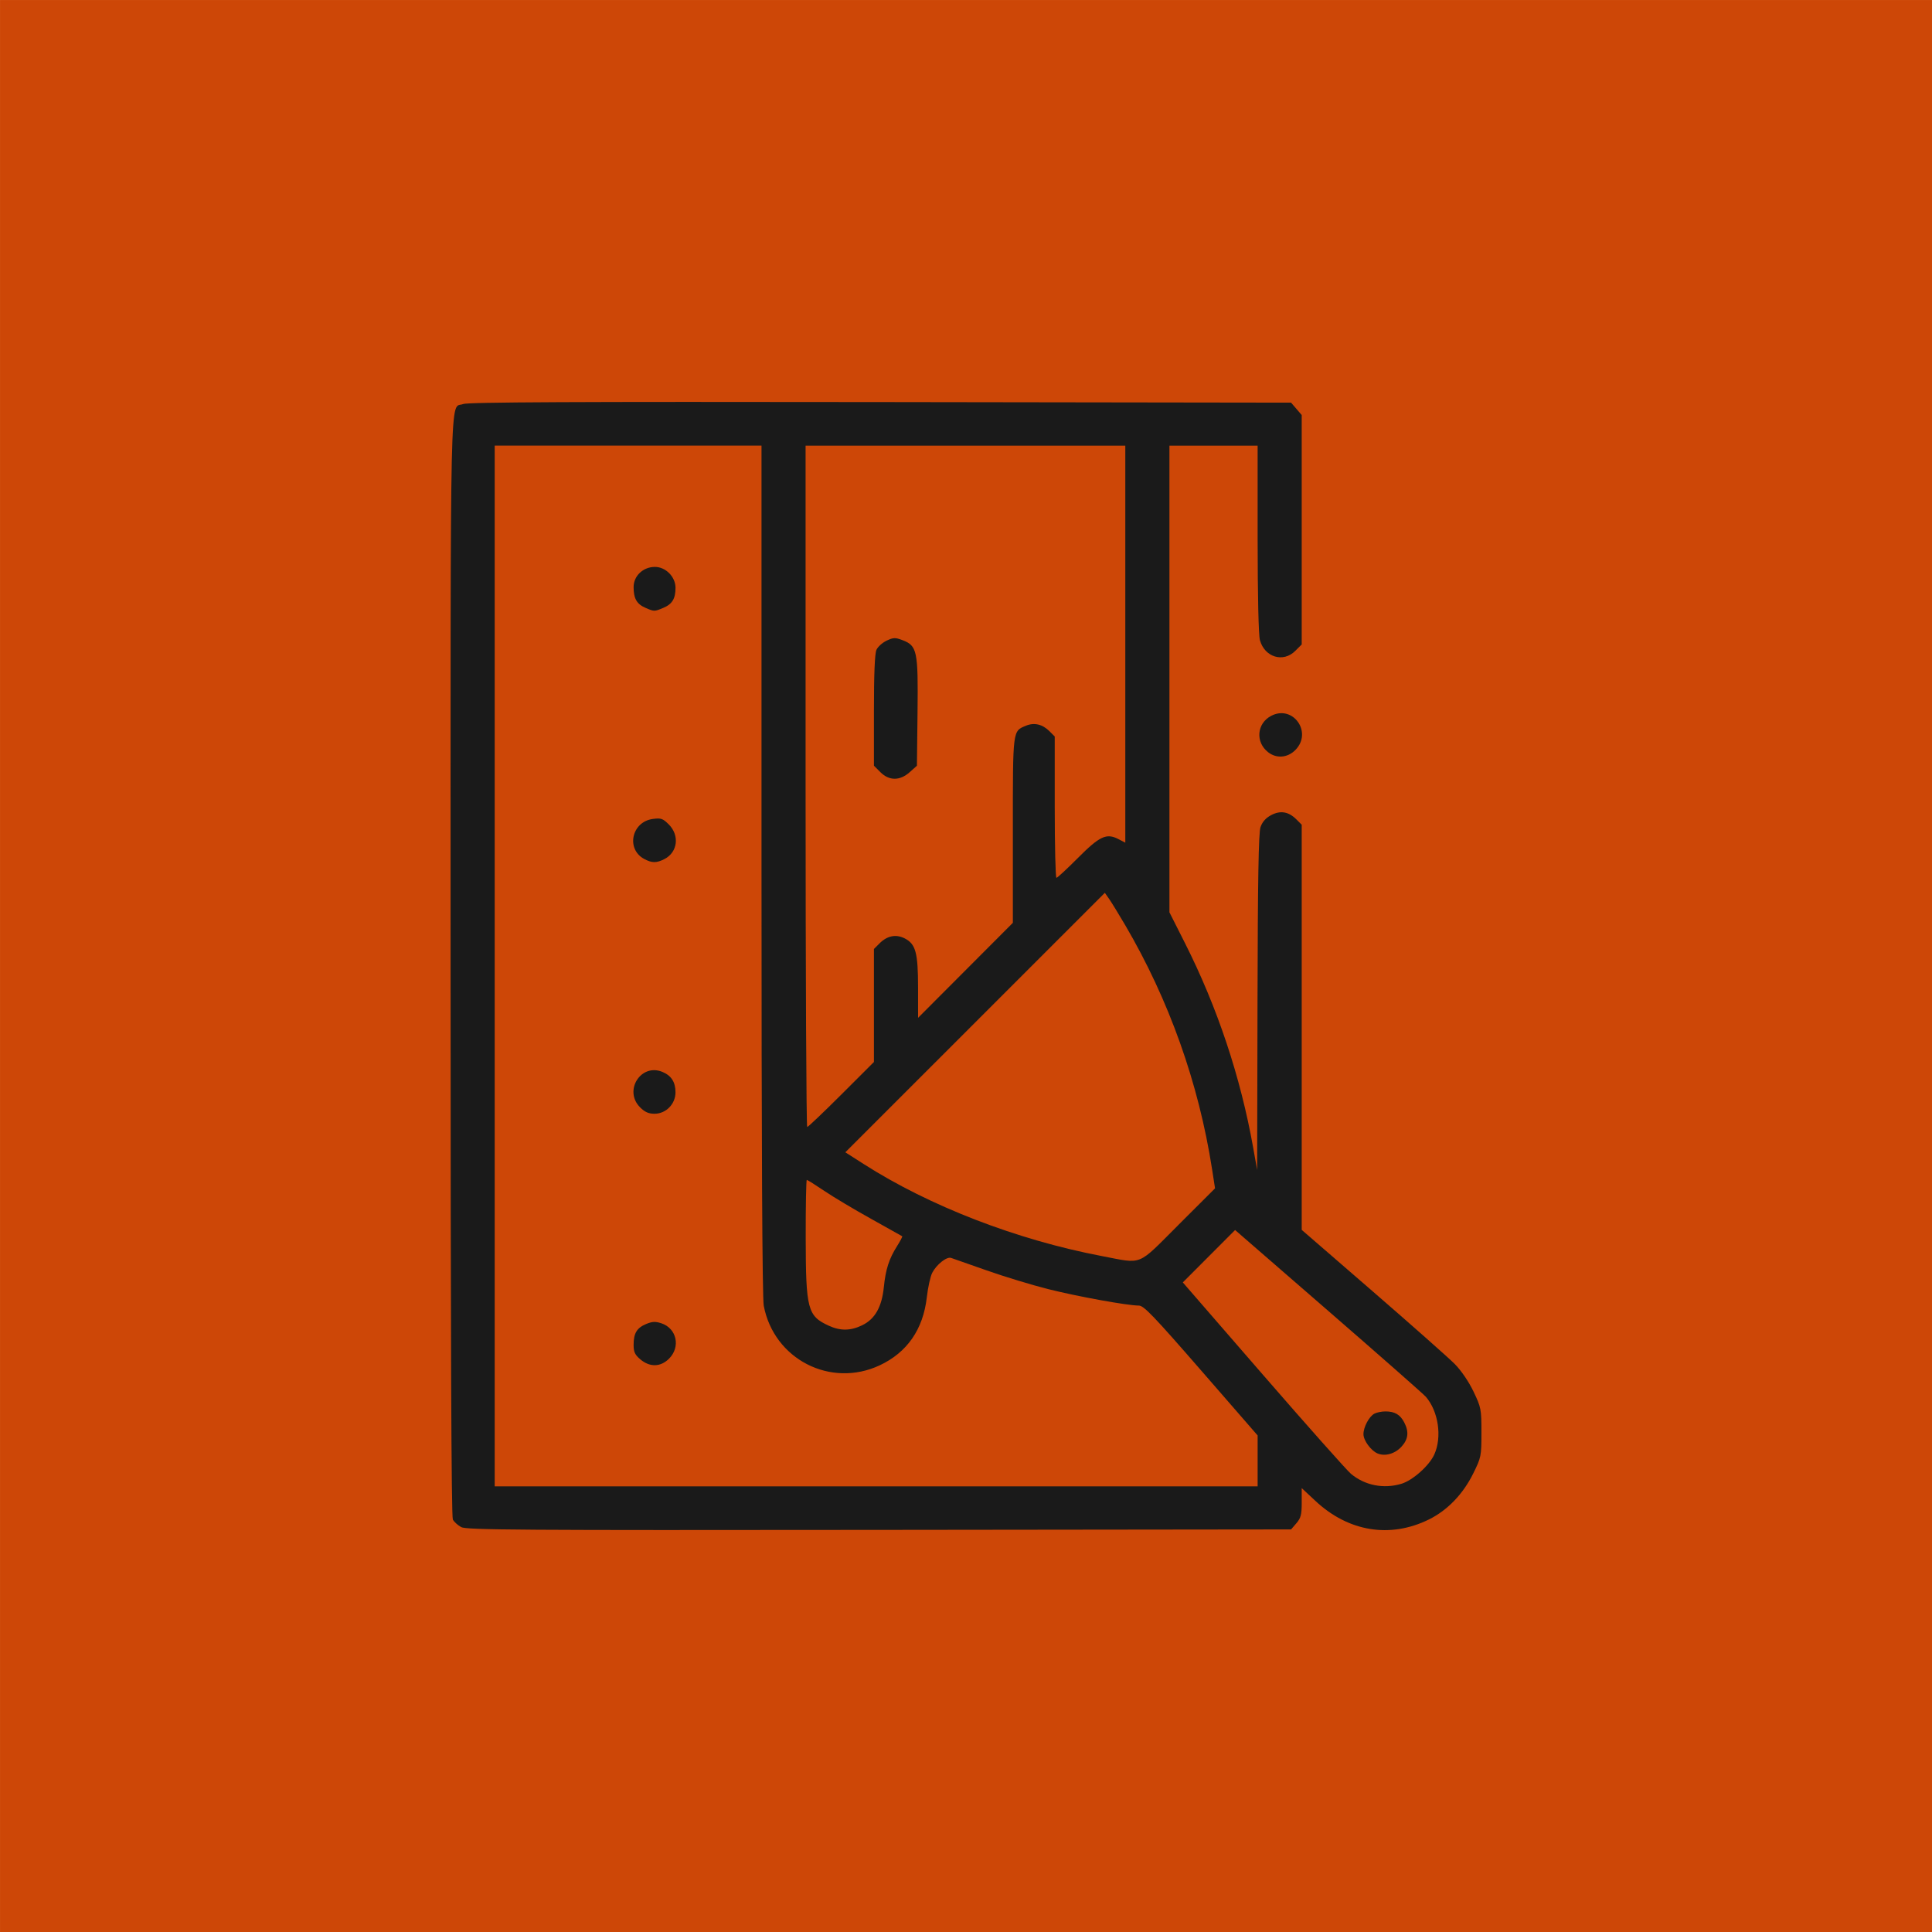 <?xml version="1.0" encoding="UTF-8" standalone="no"?>
<!-- Created with Inkscape (http://www.inkscape.org/) -->

<svg
   width="135.467mm"
   height="135.467mm"
   viewBox="0 0 135.467 135.467"
   version="1.1"
   id="svg1"
   xml:space="preserve"
   sodipodi:docname="ps_grafika.svg"
   inkscape:version="1.3 (0e150ed6c4, 2023-07-21)"
   xmlns:inkscape="http://www.inkscape.org/namespaces/inkscape"
   xmlns:sodipodi="http://sodipodi.sourceforge.net/DTD/sodipodi-0.dtd"
   xmlns="http://www.w3.org/2000/svg"
   xmlns:svg="http://www.w3.org/2000/svg"><sodipodi:namedview
     id="namedview1"
     pagecolor="#ffffff"
     bordercolor="#666666"
     borderopacity="1.0"
     inkscape:showpageshadow="2"
     inkscape:pageopacity="0.0"
     inkscape:pagecheckerboard="0"
     inkscape:deskcolor="#d1d1d1"
     inkscape:document-units="mm"
     inkscape:zoom="0.5869647"
     inkscape:cx="189.96032"
     inkscape:cy="2287.1904"
     inkscape:window-width="1920"
     inkscape:window-height="1017"
     inkscape:window-x="-8"
     inkscape:window-y="-8"
     inkscape:window-maximized="1"
     inkscape:current-layer="g3" /><defs
     id="defs1" /><g
     inkscape:label="Vrstva 1"
     inkscape:groupmode="layer"
     id="layer1"
     transform="translate(-233.496,-448.511)"><g
       id="g3"
       transform="translate(-6.536,117.65)"><g
         id="g24"
         inkscape:export-filename="g24.svg"
         inkscape:export-xdpi="96.000015"
         inkscape:export-ydpi="96.000015"><rect
           style="fill:#cd4707;fill-opacity:1;stroke-width:3.081;stroke-linecap:square;stroke-linejoin:round"
           id="rect21"
           width="135.467"
           height="135.467"
           x="240.033"
           y="330.862"
           inkscape:export-filename="ikony\ps_sadrokartony_r.svg"
           inkscape:export-xdpi="96.000015"
           inkscape:export-ydpi="96.000015" /><path
           style="fill:#1a1a1a;fill-opacity:1;stroke-width:0.584"
           d="m 272.365,437.935 c -0.232,-0.126 -0.493,-0.363 -0.58,-0.525 -0.107,-0.2 -0.159,-12.812 -0.159,-38.847 0,-42.162 -0.071,-38.98 0.883,-39.373 0.321,-0.132 7.797,-0.167 29.241,-0.137 l 28.809,0.041 0.373,0.434 0.373,0.434 v 8.043 8.043 l -0.452,0.452 c -0.844,0.844 -2.146,0.449 -2.479,-0.753 -0.097,-0.351 -0.159,-3.105 -0.16,-7.105 l -5.9e-4,-6.532 h -3.092 -3.092 v 16.36 16.36 l 1.084,2.148 c 2.281,4.52 3.904,9.388 4.792,14.375 l 0.275,1.546 0.025,-11.75 c 0.019,-8.64 0.074,-11.894 0.21,-12.291 0.123,-0.361 0.367,-0.639 0.735,-0.836 0.656,-0.351 1.232,-0.257 1.782,0.294 l 0.373,0.373 v 14.204 14.204 l 4.985,4.318 c 2.742,2.375 5.327,4.664 5.745,5.087 0.456,0.462 0.982,1.235 1.316,1.933 0.534,1.118 0.555,1.229 0.555,2.872 0,1.661 -0.016,1.741 -0.576,2.874 -0.716,1.449 -1.812,2.585 -3.11,3.224 -2.715,1.337 -5.635,0.861 -7.943,-1.293 l -0.972,-0.907 v 1.014 c 0,0.849 -0.061,1.085 -0.373,1.448 l -0.373,0.434 -28.887,0.033 c -25.281,0.029 -28.939,0.006 -29.308,-0.196 z m 55.849,-4.638 v -1.786 l -3.959,-4.553 c -3.323,-3.821 -4.025,-4.553 -4.368,-4.553 -0.795,-4e-5 -4.302,-0.637 -6.361,-1.155 -1.148,-0.289 -3.096,-0.882 -4.329,-1.318 -1.233,-0.436 -2.349,-0.827 -2.48,-0.87 -0.308,-0.1 -1.017,0.461 -1.319,1.044 -0.13,0.251 -0.301,1.024 -0.38,1.717 -0.256,2.247 -1.381,3.871 -3.304,4.771 -3.448,1.613 -7.419,-0.427 -8.13,-4.178 -0.103,-0.542 -0.157,-11.097 -0.157,-30.569 v -29.741 h -9.354 -9.354 v 36.488 36.488 h 26.748 26.747 z m -43.279,-7.118 c -0.384,-0.323 -0.476,-0.518 -0.476,-1.015 0,-0.819 0.224,-1.193 0.876,-1.466 0.429,-0.179 0.651,-0.19 1.069,-0.052 1.08,0.356 1.363,1.659 0.54,2.481 -0.592,0.592 -1.344,0.612 -2.01,0.052 z m -0.024,-17.677 c -1.166,-1.166 0.059,-3.107 1.567,-2.482 0.627,0.26 0.918,0.715 0.918,1.434 0,0.818 -0.668,1.5 -1.469,1.5 -0.418,0 -0.682,-0.117 -1.017,-0.452 z m 0.286,-17.415 c -1.287,-0.698 -0.874,-2.604 0.607,-2.803 0.576,-0.077 0.703,-0.034 1.121,0.384 0.77,0.77 0.625,1.949 -0.299,2.426 -0.558,0.288 -0.887,0.287 -1.429,-0.008 z m 0.086,-17.61 c -0.603,-0.262 -0.824,-0.651 -0.824,-1.451 0,-0.785 0.665,-1.415 1.493,-1.415 0.76,0 1.445,0.696 1.445,1.467 0,0.762 -0.234,1.146 -0.858,1.406 -0.629,0.263 -0.637,0.263 -1.256,-0.008 z m 53.01,61.424 c 0.794,-0.238 1.951,-1.267 2.308,-2.054 0.554,-1.22 0.292,-3.018 -0.588,-4.043 -0.154,-0.18 -3.228,-2.885 -6.83,-6.012 l -6.549,-5.685 -1.833,1.837 -1.833,1.837 5.635,6.494 c 3.099,3.572 5.871,6.69 6.16,6.931 0.976,0.811 2.284,1.069 3.531,0.695 z m -1.671,-2.128 c -0.464,-0.196 -0.988,-0.912 -0.988,-1.352 0,-0.496 0.395,-1.238 0.764,-1.436 0.164,-0.088 0.515,-0.159 0.782,-0.159 0.647,0 1.031,0.225 1.313,0.77 0.344,0.665 0.286,1.177 -0.192,1.702 -0.456,0.501 -1.152,0.698 -1.679,0.475 z m -36.131,-8.991 c 0.894,-0.433 1.372,-1.277 1.514,-2.674 0.127,-1.249 0.362,-1.978 0.927,-2.874 0.226,-0.358 0.388,-0.668 0.361,-0.689 -0.028,-0.021 -1.008,-0.57 -2.179,-1.22 -1.171,-0.65 -2.647,-1.53 -3.278,-1.957 -0.632,-0.426 -1.187,-0.775 -1.233,-0.775 -0.046,0 -0.081,1.826 -0.077,4.059 0.009,5.022 0.129,5.481 1.617,6.164 0.814,0.374 1.53,0.364 2.35,-0.033 z m 22.169,-7.033 2.568,-2.564 -0.208,-1.339 c -0.939,-6.037 -3.019,-11.879 -6.1,-17.131 -0.442,-0.753 -0.942,-1.568 -1.111,-1.811 l -0.308,-0.441 -9.098,9.097 -9.098,9.097 1.273,0.815 c 4.628,2.961 10.758,5.329 16.734,6.466 2.892,0.55 2.41,0.747 5.347,-2.186 z m -23.632,-9.145 2.282,-2.279 v -3.962 -3.962 l 0.398,-0.398 c 0.535,-0.535 1.159,-0.655 1.768,-0.34 0.763,0.395 0.927,1 0.928,3.435 l 10e-4,2.131 3.323,-3.331 3.323,-3.331 v -6.491 c 0,-7.105 -0.021,-6.94 0.918,-7.329 0.579,-0.24 1.158,-0.106 1.646,0.382 l 0.373,0.373 v 4.955 c 0,2.725 0.054,4.955 0.119,4.955 0.066,0 0.742,-0.626 1.504,-1.391 1.53,-1.537 2.004,-1.758 2.842,-1.324 l 0.483,0.25 v -13.919 -13.919 h -11.209 -11.209 v 23.887 c 0,13.138 0.051,23.887 0.114,23.887 0.063,0 1.141,-1.025 2.396,-2.279 z m 2.734,-22.602 -0.452,-0.452 v -3.87 c 0,-2.565 0.059,-4 0.176,-4.256 0.097,-0.212 0.417,-0.501 0.712,-0.641 0.469,-0.223 0.606,-0.228 1.099,-0.042 1.045,0.393 1.119,0.742 1.07,5.049 l -0.043,3.762 -0.505,0.451 c -0.69,0.616 -1.441,0.616 -2.058,-10e-4 z m 27.182,-1.402 c -0.896,-0.705 -0.791,-2.004 0.205,-2.537 1.537,-0.824 2.944,1.153 1.703,2.394 -0.547,0.547 -1.322,0.605 -1.908,0.144 z"
           id="path21"
           inkscape:export-filename="ikony\ps_sadrokartony.png"
           inkscape:export-xdpi="260.09314"
           inkscape:export-ydpi="260.09314" /></g></g></g></svg>
